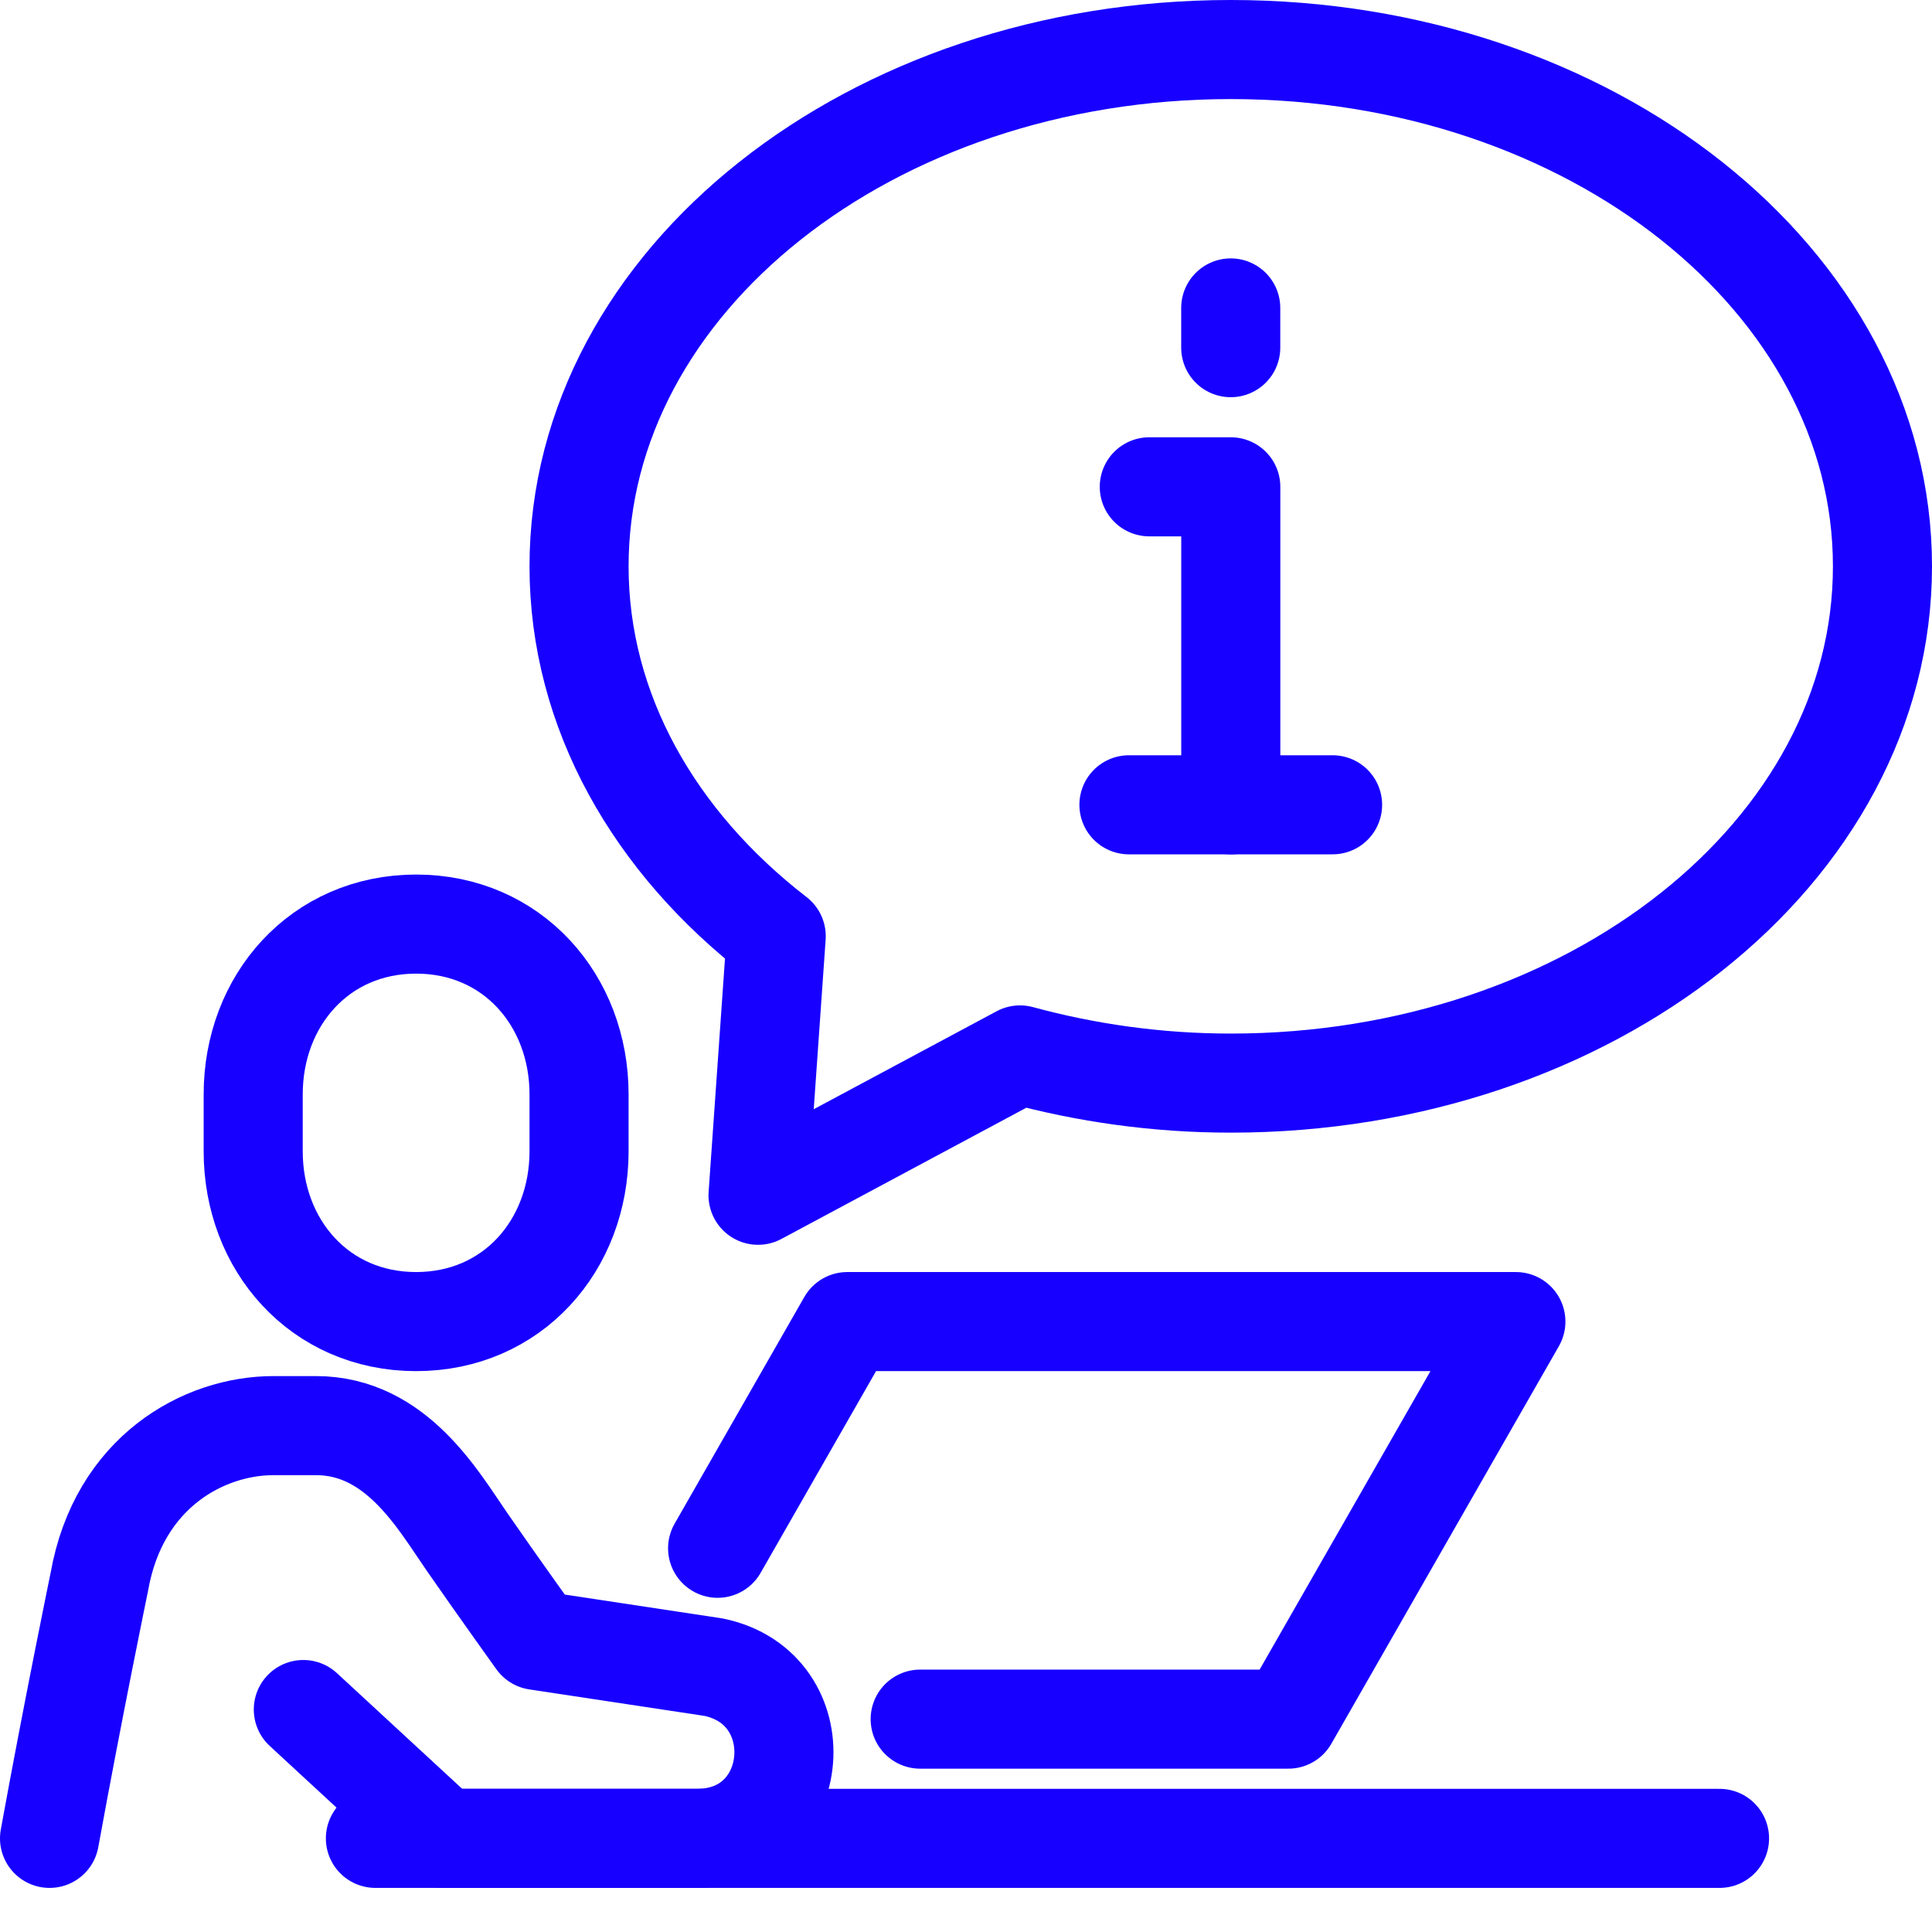 <svg xmlns="http://www.w3.org/2000/svg" width="39" height="39" viewBox="0 0 39 39" fill="none"><path d="M8.4 26.678C6.456 26.678 5.111 25.139 5.111 23.24V22.093C5.111 20.194 6.456 18.654 8.4 18.654C10.344 18.654 11.689 20.194 11.689 22.092V23.239C11.689 25.139 10.344 26.678 8.4 26.678Z" stroke="#1700FF" stroke-width="2" stroke-miterlimit="10"></path><path d="M1 37.11C1.469 34.531 2.005 31.932 2.005 31.932C2.397 29.711 4.114 28.778 5.523 28.778H6.377C8 28.778 8.843 30.28 9.427 31.124C10.011 31.968 10.833 33.114 10.833 33.114L14.404 33.654C16.459 34.079 16.216 37.065 14.117 37.109C14.088 37.11 8.939 37.11 8.939 37.11L6.123 34.509" stroke="#1700FF" stroke-width="2" stroke-miterlimit="10" stroke-linecap="round" stroke-linejoin="round"></path><path d="M7.578 37.11H34.711" stroke="#1700FF" stroke-width="2" stroke-miterlimit="10" stroke-linecap="round" stroke-linejoin="round"></path><path d="M18.575 34.703H26.007L30.6 26.678H17.104L14.486 31.254" stroke="#1700FF" stroke-width="2" stroke-miterlimit="10" stroke-linecap="round" stroke-linejoin="round"></path><path d="M11.689 11.432C11.689 5.67 17.579 1 24.845 1C32.11 1 38 5.67 38 11.432C38 17.193 32.11 21.864 24.845 21.864C23.353 21.864 21.926 21.658 20.59 21.295L15.302 24.128L15.669 18.899C13.217 17.005 11.689 14.362 11.689 11.432Z" stroke="#1700FF" stroke-width="2" stroke-miterlimit="10" stroke-linecap="round" stroke-linejoin="round"></path><path d="M22.789 16.246H26.9" stroke="#1700FF" stroke-width="2" stroke-miterlimit="10" stroke-linecap="round" stroke-linejoin="round"></path><path d="M24.845 16.247V9.827H23.2" stroke="#1700FF" stroke-width="2" stroke-miterlimit="10" stroke-linecap="round" stroke-linejoin="round"></path><path d="M24.844 6.216V7.018" stroke="#1700FF" stroke-width="2" stroke-miterlimit="10" stroke-linecap="round" stroke-linejoin="round"></path></svg>
